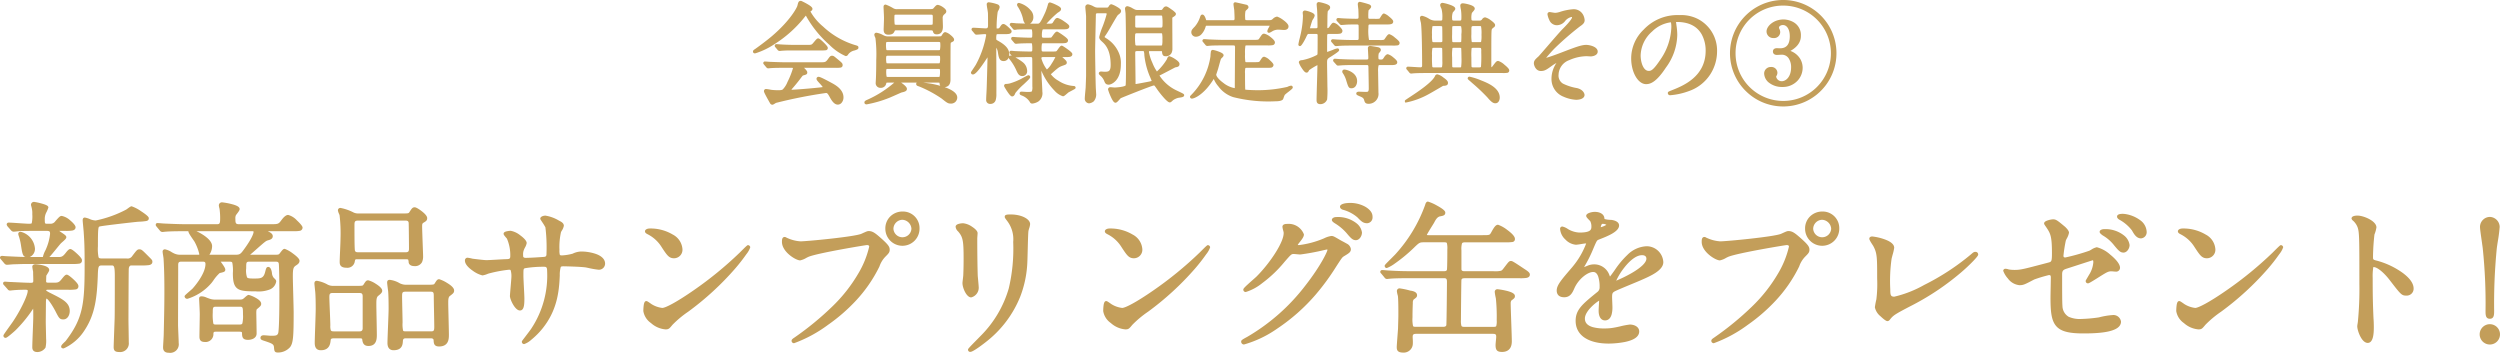 <svg xmlns="http://www.w3.org/2000/svg" xmlns:xlink="http://www.w3.org/1999/xlink" width="459.91" height="64.914" viewBox="0 0 459.91 64.914">
  <defs>
    <clipPath id="clip-アートボード_46">
      <rect width="459.91" height="64.913"/>
    </clipPath>
  </defs>
  <g id="アートボード_46" data-name="アートボード – 46" clip-path="url(#clip-アートボード_46)">
    <path id="Union_103" data-name="Union 103" d="M30,63.854c0-.091.018-.4.047-.9.032-.559.074-1.256.074-1.473v-.006c.12-5.036.12-6.768.12-7.914,0-1.066,0-3.562-.149-5.924v-.016c0-.085-.048-.391-.086-.636a6.306,6.306,0,0,1-.094-.714.408.408,0,0,1,.46-.4,3.605,3.605,0,0,1,1.247.54c.139.076.272.148.321.17l.02.009a2.519,2.519,0,0,0,1.291.271h3.24a.764.764,0,0,0,.158-.01.305.305,0,0,0,.012-.1,8.84,8.84,0,0,0-.836-2.214l-.007-.014c-.042-.085-.2-.308-.347-.524-.56-.806-.814-1.213-.82-1.468H34.3c-.68,0-2.749,0-3.789.088H30.49c-.035,0-.187.018-.288.029-.175.02-.286.031-.342.031a.627.627,0,0,1-.447-.253l-.015-.018-.571-.689c-.133-.167-.177-.221-.177-.37a.3.3,0,0,1,.34-.31c.115,0,.4.022.695.046.263.021.56.044.655.044h.011c1.325.059,2.695.12,4.069.12h5.49c.543,0,.59-.19.59-1.16a12.347,12.347,0,0,0-.114-1.682,3.457,3.457,0,0,1-.126-.6.566.566,0,0,1,.64-.58,12.452,12.452,0,0,1,1.587.288c1.124.277,1.6.562,1.6.951,0,.2-.183.455-.482.847-.074.1-.175.229-.2.27l-.007.015a1.319,1.319,0,0,0-.094.668c0,.728.032.98.65.98h5.76c1.407,0,1.522,0,2.047-.735l0,0c.338-.452.787-.97,1.25-.97a3.363,3.363,0,0,1,1.606,1c.314.292,1.043,1,1.043,1.319a.6.6,0,0,1-.554.611,5.191,5.191,0,0,1-1.045.059H49.262l.073.04.051.029c.318.159.793.4.793.851,0,.521-.508.66-.844.751-.437.129-.445.131-2.671,2.1l-.078.069-.3.257-.271.235H50.65c.612,0,.648-.046.824-.266.508-.657.629-.814.915-.814a5.839,5.839,0,0,1,1.467.831c1.243.9,1.243,1.241,1.243,1.369,0,.27-.106.517-.627.842-.488.317-.6.543-.6,2.038,0,.537.04,2.026.078,3.466.037,1.378.072,2.68.072,3.134,0,4.4-.076,5.614-.649,6.389a2.952,2.952,0,0,1-2.241,1c-.643,0-.669-.29-.726-.923l0-.025c-.045-.585-.322-.7-1.623-1.143l-.066-.022c-.568-.179-.8-.254-.8-.6,0-.076.03-.46.61-.46.12,0,.406.023.708.049.237.02.506.041.581.041.914,0,1.185-.02,1.356-.469.053-.138.224-1.075.224-7.351,0-1.439-.039-5.117-.109-5.446l0-.016c-.07-.3-.211-.347-.626-.347H45.94c-.635,0-.65.086-.65,1.22a3.911,3.911,0,0,0,.157,1.663c.131.184.5.217,1.213.217,1.265,0,1.788,0,2.1-1.132.187-.746.25-1,.6-1,.158,0,.536.109.668,1.117a1.546,1.546,0,0,0,.345.9c.324.294.437.42.437.661a1.906,1.906,0,0,1-1.237,1.492,5.759,5.759,0,0,1-2.553.319c-1.625,0-2.66-.033-3.312-.492-.723-.508-.868-1.478-.868-2.878a7.51,7.51,0,0,0-.1-1.87c-.054-.144-.105-.22-.606-.22H40.6c.632.863.847,1.237.847,1.46,0,.4-.259.462-1.031.634a7.229,7.229,0,0,0-1.174,1.384c-.16.219-.275.377-.347.458a9.469,9.469,0,0,1-4.417,2.9.482.482,0,0,1-.52-.43c0-.152.036-.2.966-1.005.212-.184.412-.356.484-.428.1-.105,2.39-2.627,2.39-4.536,0-.379-.165-.44-.56-.44H33.4c-.62,0-.62.25-.62.8,0,.025,0,.438,0,1.093-.007,2.5-.026,8.356-.026,9.707,0,.273.032,1.026.062,1.755.03.7.058,1.366.058,1.6a1.575,1.575,0,0,1-1.78,1.81C30,64.914,30,64.144,30,63.854ZM37.245,43.13c.81.508,1.775,1.292,1.775,2.155a2.854,2.854,0,0,1-.366,1.358h0c-.032.053-.059.1-.083.137s-.036.058-.05.084H43.3c.713,0,.915-.069,1.448-.8,1.88-2.528,1.9-3.354,1.9-3.362,0-.15,0-.169-.35-.169H36.136A9.774,9.774,0,0,1,37.245,43.13ZM256.95,63.824c0-.174.059-.961.14-2.055.045-.592.087-1.153.1-1.374.011-.472.022-.838.031-1.161.016-.531.028-.915.028-1.38,0-.815,0-2.717-.085-3.4l-.014-.05a4.688,4.688,0,0,1-.171-.806.488.488,0,0,1,.491-.55,13.843,13.843,0,0,1,1.979.42l.019,0c.318.045,1.221.184,1.221.845,0,.331-.165.452-.606.775l-.028.021a.987.987,0,0,0-.146.615v.011c-.06,1.435-.06,2.2-.06,2.66a5.794,5.794,0,0,0,.094,1.559c.044.106.094.171.556.171h5.01c.325,0,.516-.105.565-.311.053-.4.115-7.383.115-7.988,0-.586-.189-.65-.59-.65h-6.03c-2.495,0-3.424.055-3.755.088l-.025,0c-.034,0-.186.017-.287.028-.176.02-.287.032-.343.032a.559.559,0,0,1-.466-.275l-.559-.678c-.134-.133-.215-.218-.215-.378a.34.34,0,0,1,.37-.31c.12,0,.413.023.724.049.244.019.52.041.6.041h.015c1.369.085,2.593.12,4.1.12h5.88c.3,0,.5-.041.573-.25.035-.154.076-1.228.076-3.759a3.751,3.751,0,0,0-.083-1.15c-.032-.071-.072-.16-.507-.16H262.03c-.86,0-.914.029-1.925,1.01a28.444,28.444,0,0,1-3.51,2.9,6.49,6.49,0,0,1-1.464.826.383.383,0,0,1-.4-.4c0-.142,0-.16,1.245-1.4.311-.31.6-.6.71-.719a26.928,26.928,0,0,0,5.495-9.107c.126-.5.347-.6.511-.6a8.212,8.212,0,0,1,1.668.739c1.522.83,1.522,1.155,1.522,1.311,0,.49-.441.571-.868.65l-.086.015c-.535.094-.846.684-1.074,1.115l-.046.085c-.057.1-.173.284-.32.521-.3.479-.908,1.461-.994,1.685.008.031.053.058.288.058h9.959c1.3,0,1.3-.01,1.583-.5.545-1,.842-1.417,1.267-1.417a6.058,6.058,0,0,1,1.686.949c.939.688,1.414,1.241,1.414,1.642a.527.527,0,0,1-.466.586,8.426,8.426,0,0,1-1.4.054H269.59c-.5,0-.588.107-.64.217a3.79,3.79,0,0,0-.1,1.243v3.541c.049.194.133.319.62.319h5.31a4.847,4.847,0,0,0,1.342-.085c.2-.073.319-.221.617-.623l0,0,.213-.276c.575-.745.695-.9,1-.9.254,0,.368.055,2.509,1.482.666.433.981.675.981,1.018,0,.225-.11.515-.631.613a7.43,7.43,0,0,1-1.239.058H269.5c-.5,0-.607.1-.652.329-.029.344-.087,6.529-.087,7.341a3.275,3.275,0,0,0,.089,1.086c.036.076.091.194.561.194h5.31c.46,0,.507-.094.537-.157a3.281,3.281,0,0,0,.083-1.064,33.825,33.825,0,0,0-.148-3.956c-.009-.05-.029-.151-.051-.266a8.045,8.045,0,0,1-.161-.967.479.479,0,0,1,.491-.52,12.809,12.809,0,0,1,1.576.269c1.137.268,1.643.577,1.643,1,0,.321-.139.425-.55.734l-.095.07a.848.848,0,0,0-.135.461c0,.562.056,2.15.109,3.686.052,1.479.1,2.875.1,3.36,0,1.705-1.115,1.96-1.78,1.96-.915,0-1.21-.309-1.21-1.27,0-.136.031-.466.064-.816.026-.278.056-.594.056-.684,0-.46-.115-.56-.65-.56H260.5c-.524,0-.62.189-.62.56,0,.065.007.214.014.372a7.521,7.521,0,0,1,.015.911,1.672,1.672,0,0,1-1.779,1.608C257.04,64.855,256.95,64.367,256.95,63.824Zm-236.04,0c0-.261.066-2.063.141-4.149l.039-1.08c.02-.732.031-3.344.031-7.761,0-1.82-.154-2-.53-2h-1.8c-.684,0-.736.122-.8,1.864l0,.085c-.158,3.8-.437,6.947-2.411,9.939A8.848,8.848,0,0,1,11.71,64.1c-.4,0-.46-.212-.46-.34,0-.2.161-.4.718-.918l.094-.088c3.235-4.21,3.507-6.872,3.507-13.993,0-3.46-.058-4.336-.172-6.082l-.007-.108c-.007-.076-.021-.217-.037-.389-.094-1-.144-1.553-.144-1.642,0-.429.218-.519.4-.519a3.787,3.787,0,0,1,.972.309c.1.04.193.075.239.091l.087.022a2.857,2.857,0,0,0,.712.118,21.163,21.163,0,0,0,5.6-2.006c.035-.022.135-.095.231-.165.465-.34.623-.439.764-.439a6.807,6.807,0,0,1,1.715.891c1.444.94,1.444,1.18,1.444,1.309,0,.277-.138.434-.448.506a10.67,10.67,0,0,1-1.463.133c-.909.08-6.735.744-7.152.882-.12.056-.171.087-.22.464-.064.5-.076,1.5-.076,3.174a7.843,7.843,0,0,0,.114,2c.065.167.149.24.686.24h4.47a1.008,1.008,0,0,0,1.058-.468l.01-.013c.787-1.04.908-1.2,1.3-1.2.377,0,.527.149,1.5,1.124l.3.3c.506.506.583.583.583.867,0,.331-.215.537-.641.614a8.947,8.947,0,0,1-1.379.057H24.13c-.04,0-.389.017-.441.611v.01c-.028.361-.058,8.606-.058,9.268,0,.355.016,1.321.032,2.255.014.882.028,1.714.028,2.006a1.592,1.592,0,0,1-1.75,1.779C21.079,64.764,20.91,64.42,20.91,63.824Zm-14.97.03c0-.451.048-1.7.094-2.9.044-1.156.086-2.246.086-2.621,0-.758,0-1.289-.024-1.552-.031.046-.068.1-.109.175l-.023.035a24.357,24.357,0,0,1-3.176,3.836C1.3,62.155,1.123,62.155,1.03,62.155a.392.392,0,0,1-.4-.4c0-.117,0-.145,1.266-1.912.19-.265.354-.494.428-.6C3.861,56.984,5.1,54.273,5.1,53.535c0-.147-.023-.162-.032-.167a1.079,1.079,0,0,0-.5-.063c-.8,0-1.461.028-2.137.089H2.41c-.033,0-.167.017-.255.028-.157.02-.258.032-.316.032a.515.515,0,0,1-.438-.247l-.674-.762a.43.43,0,0,1-.158-.321c0-.051.018-.31.37-.31.017,0,.035,0,.208.014.209.015.6.045.692.045H1.85c.371.015.753.034,1.133.052,1.051.05,2.044.1,2.7.1.44,0,.44-.129.44-.44,0-.252-.007-.532-.015-.8s-.014-.541-.014-.793c-.027-.133-.15-.771-.15-.924,0-.271.239-.46.58-.46a7.778,7.778,0,0,1,1.276.186c.844.2,1.254.484,1.254.874,0,.158-.107.347-.352.743-.068.11-.158.257-.188.32,0,.095-.008.287-.014.489s-.015.462-.015.518c0,.147.023.26.32.26H10.21c.574,0,.812-.229,1.182-.712l.006-.008.053-.064c.356-.428.571-.687.829-.687s.868.524,1.205.835c.935.864.935,1.151.935,1.245a.562.562,0,0,1-.471.637A8.518,8.518,0,0,1,12.4,53.3H8.8c-.166,0-.291.034-.291.08,0,.087,0,.087.053.129a6.047,6.047,0,0,0,.746.414L9.455,54c2.1,1.052,3.375,1.688,3.375,3.223,0,.746-.413,1.54-1.18,1.54-.676,0-.814-.27-1.4-1.408l-.056-.109a15.81,15.81,0,0,0-.842-1.422c-.554-.824-.775-.9-.8-.9H8.55a1.229,1.229,0,0,0-.092.473l-.008.1c0,.177-.006.789-.013,1.495-.008.889-.018,1.9-.018,2.214,0,.265.017.969.032,1.652.014.619.028,1.2.028,1.408a5.664,5.664,0,0,1-.109,1.685,1.829,1.829,0,0,1-1.491.814C5.94,64.764,5.94,64.079,5.94,63.854Zm172.14.481c0-.149,0-.185,1.679-1.886.314-.319.586-.594.7-.714a20.325,20.325,0,0,0,5.114-8.664,31.691,31.691,0,0,0,.82-8.566,5.518,5.518,0,0,0-1.122-3.873c-.377-.5-.437-.595-.437-.747,0-.41.425-.43,1.12-.43,1.924,0,3.55.815,3.55,1.78a3.16,3.16,0,0,1-.174.77c-.052.172-.106.349-.129.471-.065.44-.1,2.068-.139,3.506-.03,1.214-.058,2.361-.1,2.836a19.583,19.583,0,0,1-1.3,5.816,19.965,19.965,0,0,1-6.291,8.278c-.236.187-2.316,1.824-2.856,1.824A.4.4,0,0,1,178.08,64.335ZM71.28,63.1c0-.441.049-1.686.1-3,.054-1.379.11-2.8.11-3.326,0-.545-.006-2.386-.088-3.241-.014-.1-.182-1.282-.182-1.56,0-.439.28-.49.491-.49a4.618,4.618,0,0,1,1.819.625,2.59,2.59,0,0,0,1.271.275h3.6c1.42,0,1.43-.015,1.587-.271.345-.546.473-.749.814-.749a6.24,6.24,0,0,1,1.418.669c.889.533,1.321.994,1.321,1.411s-.156.527-.813,1.034c-.267.227-.267.76-.267,1.275,0,.41.03,1.634.059,2.818.031,1.249.061,2.542.061,3,0,.7,0,2.17-1.81,2.17-.934,0-.968-.6-1-1.09l0-.06c0-.081-.038-.349-.47-.349H74.68c-.294,0-.522.033-.561.455-.028.609-.084,1.734-1.72,1.734C71.982,64.435,71.28,64.262,71.28,63.1Zm2.69-8.46c0,.38.023,1.425.046,2.435s.044,1.935.044,2.275a5.358,5.358,0,0,0,.089,1.442c.038.091.07.168.531.168h4.59c.527,0,.62-.124.62-.83,0-.445-.024-1.678-.047-2.869-.022-1.151-.043-2.239-.043-2.621,0-.824-.02-.98-.62-.98H74.62C73.99,53.664,73.97,53.82,73.97,54.644ZM57.9,63.1c0-.444.042-1.692.087-3.014.046-1.354.093-2.753.093-3.256,0-1.42-.031-2.54-.088-3.152-.024-.194-.151-1.379-.151-1.5,0-.142,0-.52.46-.52a5.981,5.981,0,0,1,1.993.713,2.213,2.213,0,0,0,1.126.217h4.361c.948,0,.968-.032,1.1-.241l.044-.068c.364-.561.462-.711.829-.711a4.763,4.763,0,0,1,1.377.642c1.183.737,1.183,1.152,1.183,1.288,0,.328-.285.562-.616.832l-.134.111c-.33.284-.33.81-.33,1.608,0,.377.021,1.469.043,2.625.023,1.2.047,2.445.047,2.894,0,.675,0,2.08-1.54,2.08-.987,0-1.086-.743-1.145-1.187l0-.02c-.023-.159-.1-.2-.592-.2H61.48c-.434,0-.62.048-.652.346l0,.024c-.062.59-.191,1.82-1.806,1.82C58.277,64.435,57.9,63.987,57.9,63.1Zm2.69-8.46c0,.408.047,1.566.093,2.687s.087,2.161.087,2.534a2.491,2.491,0,0,0,.085.894c.034.072.1.206.535.206h4.77c.387,0,.56-.182.56-.59v-5.82c0-.65-.25-.65-.8-.65H61.24C60.705,53.9,60.59,54.036,60.59,54.644Zm395.58,6.87a1.87,1.87,0,1,1,1.87,1.87A1.872,1.872,0,0,1,456.17,61.514Zm-227.84,1.35c0-.278.153-.363,1.149-.909a36.752,36.752,0,0,0,10.768-9.56c2.7-3.474,3.947-6.1,3.953-6.422a.07.07,0,0,0-.067-.078c-.07.014-.285.06-.531.112a42.83,42.83,0,0,1-4.4.816c-.094,0-.293-.017-.607-.046-.227-.021-.484-.044-.562-.044-.455,0-.464,0-1.7,1.415a22.871,22.871,0,0,1-4.122,3.938,9.127,9.127,0,0,1-3.027,1.637.431.431,0,0,1-.46-.43c0-.194.136-.378,1.754-1.806.313-.276.583-.515.689-.62,2.519-2.519,5.175-6.536,4.97-8.153-.01-.048-.036-.151-.063-.261a4.248,4.248,0,0,1-.15-.709c0-.55.661-.55.91-.55a2.992,2.992,0,0,1,3.04,1.93c0,.442-.309.849-.95,1.652l-.013.017a1.172,1.172,0,0,0-.172.279.8.8,0,0,0,.225.022,17.038,17.038,0,0,0,4.462-1.18l.168-.072a4.4,4.4,0,0,1,1.339-.428c.335,0,.493.093,1.727.815l.043.025c.2.1.967.515,1.119.606l.005,0a1.317,1.317,0,0,1,.686.961c0,.554-.294.733-1.271,1.324l-.047.029c-.28.178-.386.335-1.423,1.933a42.445,42.445,0,0,1-3.725,5.082,34.764,34.764,0,0,1-7.086,6.27,20.369,20.369,0,0,1-6.108,2.921A.52.52,0,0,1,228.33,62.864ZM96,62.864c0-.1,0-.1.565-.837.427-.56,1.071-1.4,1.211-1.633l.006-.009a17.679,17.679,0,0,0,2.867-10.6c0-.71-.245-.71-.65-.71a20.359,20.359,0,0,0-3.457.274c-.248.133-.253.145-.253,1.4,0,.336.048,1.277.095,2.188.044.86.085,1.671.085,1.952,0,1.174-.063,2.23-.82,2.23-.927,0-1.84-2.075-1.84-2.651,0-.149.051-.765.136-1.761.063-.74.134-1.58.134-1.719a3.887,3.887,0,0,0-.129-1.241c-.041-.085-.073-.129-.311-.129a24.721,24.721,0,0,0-3.768.71l-.173.062a3.826,3.826,0,0,1-.949.278,5.144,5.144,0,0,1-1.761-.85c-.665-.455-1.459-1.152-1.459-1.891a.493.493,0,0,1,.46-.519,7.289,7.289,0,0,1,.947.184c.486.065,2.166.266,2.534.266.3,0,1.138-.048,1.946-.094.783-.044,1.522-.086,1.8-.086.532-.029.657-.088.657-.59a7.65,7.65,0,0,0-.616-3.187c-.022-.029-.074-.087-.123-.145-.374-.433-.491-.592-.491-.748,0-.34.47-.434.67-.474a4.185,4.185,0,0,1,.631-.076,3.943,3.943,0,0,1,1.755.827c.446.324,1.194.94,1.194,1.433a2.544,2.544,0,0,1-.339.863,4.6,4.6,0,0,0-.2.443l-.005.032-.013.025a2.122,2.122,0,0,0-.1.843c0,.047,0,.091,0,.133,0,.123,0,.38.47.38.762,0,2.619-.117,3.4-.179.4-.037.43-.259.43-.621a30.485,30.485,0,0,0-.2-4.816,10.807,10.807,0,0,0-.6-.976c-.326-.5-.346-.53-.346-.628,0-.355.556-.55.94-.55a6.888,6.888,0,0,1,2.512.926l.034.017c.34.169.853.426.853.926a2.461,2.461,0,0,1-.4.932c-.052.093-.116.209-.129.241l0,.006a12.571,12.571,0,0,0-.28,3.261,2.806,2.806,0,0,0,.067.885c.023.05.058.125.4.125a9.127,9.127,0,0,0,1.958-.317,3.8,3.8,0,0,1,1.581-.4,8.514,8.514,0,0,1,2.719.454c1.382.508,1.671,1.246,1.671,1.777a1.133,1.133,0,0,1-1.211,1.12,16.211,16.211,0,0,1-1.911-.334c-.2-.041-.357-.074-.438-.089-1.021-.149-4.014-.207-4.041-.207-.464,0-.518.065-.568.171a5.4,5.4,0,0,0-.169,1.48l0,.061c-.125,2.97-.489,6.424-3.236,9.806a14.222,14.222,0,0,1-2.013,2.005,3.821,3.821,0,0,1-1.3.787A.42.42,0,0,1,96,62.864Zm193.86-3.839c0-2.078,1.27-3.1,4.053-5.355a1.034,1.034,0,0,0,.357-.855,5.972,5.972,0,0,0-.256-1.938c-.3-.842-.778-.842-.935-.842-1.013,0-2.709,1.3-3.461,3.029-.318.723-.713,1.621-1.85,1.621-1.209,0-1.39-.778-1.39-1.24,0-.977.83-1.942,2.836-4.272l.1-.122a14.78,14.78,0,0,0,2.484-4.26.406.406,0,0,0-.075-.006c-.134,0-.56.067-.9.122a8.382,8.382,0,0,1-.9.118,3,3,0,0,1-1.937-.952,2.926,2.926,0,0,1-.983-1.938.406.406,0,0,1,.43-.46,2.963,2.963,0,0,1,1.024.47c.1.057.187.106.228.127a4.51,4.51,0,0,0,1.867.513c2.21,0,2.21-.616,2.21-1.16a2.173,2.173,0,0,0-.206-.923c-.026-.038-.137-.149-.218-.232-.365-.372-.536-.569-.536-.764,0-.52,1.108-.73,1.571-.73,1.016,0,1.714.454,1.778,1.157.012.145.02.148.082.174a4.533,4.533,0,0,0,1.03.139c.334,0,1.589.193,1.589,1.03,0,1.144-2.115,1.972-3.66,2.576l-.068.027c-.35.14-.357.143-1,1.636A23.479,23.479,0,0,1,291.5,48.98l-.05.09c-.013.022-.024.042-.034.061.188-.065.439-.16.607-.235a3.044,3.044,0,0,1,1.272-.262,2.957,2.957,0,0,1,2.778,1.979l0,.006c.033.081.072.175.108.259.3-.375.851-1.143.978-1.346l.019-.027a16.292,16.292,0,0,1,2.2-2.606A5.31,5.31,0,0,1,302.92,45.3a3.076,3.076,0,0,1,3.07,2.921c0,1.535-2.342,2.552-4.223,3.37l-.158.068c-.231.1-.715.3-1.276.533-1.2.5-3.015,1.243-3.373,1.462s-.391.44-.391,1.047c0,.13.015.517.03.89.016.4.031.769.031.91a5.071,5.071,0,0,1-.148,1.343c-.258.906-.8,1.1-1.211,1.1-.739,0-1.18-.666-1.18-1.78,0-.235.049-1.094.077-1.554.006-.117.011-.2.013-.22s0-.046,0-.074c-.533.279-2.618,1.9-2.618,3.288,0,.768.469,1.282,1.431,1.572a7.977,7.977,0,0,0,2.19.248,9.1,9.1,0,0,0,1.871-.175l.014,0c.151-.022.54-.108.952-.2a13.933,13.933,0,0,1,1.813-.343c.855,0,1.72.437,1.72,1.27,0,.919-.879,1.569-2.614,1.932a16.4,16.4,0,0,1-3.006.3C292.129,63.2,289.86,61.642,289.86,59.025Zm8.984-9.837a11.858,11.858,0,0,0-1.519,2.447,25.335,25.335,0,0,0,2.8-1.375c1.775-1.022,2.752-1.969,2.752-2.665,0-.566-.5-.651-.8-.651C301.135,46.944,299.986,47.741,298.844,49.188ZM294.478,41.8a3.751,3.751,0,0,0,1.04-.441,1.275,1.275,0,0,0-.759-.173C294.642,41.185,294.512,41.558,294.478,41.8ZM314.82,62.715c0-.248.158-.359.475-.581l.022-.014a54.61,54.61,0,0,0,6.95-5.689,28.147,28.147,0,0,0,4.826-6.109,17.167,17.167,0,0,0,2.008-4.947c0-.072,0-.29-.41-.29-.355.017-8.922,1.44-10.708,2.143-.072.026-.242.112-.422.2a3.675,3.675,0,0,1-1.17.475c-.794,0-3.34-1.568-3.34-3.4,0-.34,0-.91.52-.91a.683.683,0,0,1,.315.121c.032.018.083.045.112.059h.022l.053.027a6.885,6.885,0,0,0,2.378.6c1.175,0,9.985-.847,11.209-1.389l.15-.068c.832-.376.959-.434,1.211-.434.751,0,1.274.456,2.225,1.283l.009.008c1.382,1.229,1.616,1.612,1.616,2.138,0,.494-.207.7-.763,1.257l-.005.005a4.755,4.755,0,0,0-1.115,1.815,25.809,25.809,0,0,1-4.406,6.373,32.14,32.14,0,0,1-5.07,4.382,24.661,24.661,0,0,1-6.23,3.367A.445.445,0,0,1,314.82,62.715Zm-169.2,0c0-.248.158-.359.475-.581l.022-.014a54.612,54.612,0,0,0,6.95-5.689,28.147,28.147,0,0,0,4.826-6.109,17.167,17.167,0,0,0,2.008-4.947c0-.072,0-.29-.41-.29-.355.017-8.922,1.44-10.708,2.143-.072.026-.242.112-.422.2a3.675,3.675,0,0,1-1.17.475c-.794,0-3.34-1.568-3.34-3.4,0-.34,0-.91.52-.91a.683.683,0,0,1,.315.121c.032.018.083.045.113.059h.022l.053.027a6.885,6.885,0,0,0,2.378.6c1.175,0,9.985-.847,11.209-1.389l.15-.068c.832-.376.959-.434,1.211-.434.751,0,1.274.456,2.225,1.283l.009.008c1.382,1.229,1.616,1.612,1.616,2.138,0,.494-.207.7-.763,1.257l-.005.005a4.755,4.755,0,0,0-1.115,1.815,25.809,25.809,0,0,1-4.406,6.373,32.14,32.14,0,0,1-5.07,4.382,24.661,24.661,0,0,1-6.23,3.367A.445.445,0,0,1,145.62,62.715Zm288.03-2.7a4.182,4.182,0,0,1,.063-.474c.022-.139.056-.349.058-.4v-.02a61.582,61.582,0,0,0,.269-6.939c0-8.414,0-9.495-.345-10.412a3.1,3.1,0,0,0-.957-1.286l-.032-.031-.113-.226.008-.073c.048-.428.7-.492,1.089-.492,1.149,0,3.489,1,3.489,2.17a5.857,5.857,0,0,1-.352,1.277l-.015.047a39.021,39.021,0,0,0-.263,4.106c0,.495,0,.524.8.717a14.636,14.636,0,0,1,4,1.776c1.218.771,2.669,1.975,2.669,3.327a1.27,1.27,0,0,1-1.329,1.3c-.871,0-.993-.158-3.029-2.8l-.019-.024c-.912-1.205-2.228-2.423-2.982-2.423h-.054a10.084,10.084,0,0,0-.116,1.969c0,3.208.032,4.811.149,7.453.032.347.06,1.1.06,1.547,0,.892,0,2.98-1.12,2.98C434.429,63.085,433.65,60.78,433.65,60.015ZM36.69,61.934c0-.3.014-1.132.029-2.018.015-.908.031-1.847.031-2.183,0-.3-.058-1.472-.092-2.169-.022-.42-.028-.559-.028-.59,0-.149,0-.46.46-.46a2.365,2.365,0,0,1,.944.245l.428.158a3.153,3.153,0,0,0,1.209.2H43.96c.506,0,.635-.031.864-.215l.006,0c.023-.018.09-.078.149-.131.424-.382.606-.518.78-.518a5.435,5.435,0,0,1,1.158.471c.762.4,1.132.777,1.132,1.159,0,.336-.139.452-.719.941l-.022.016c-.067.045-.158.106-.158.752,0,.01,0,.116.005.287.014.812.054,2.97.054,3.462,0,.931-.986,1.181-1.57,1.181-1.066,0-1.09-.568-1.118-1.226l0-.045c0-.162-.074-.229-.53-.229h-4.2c-.475,0-.488.067-.532.353a1.445,1.445,0,0,1-1.6,1.537C36.98,62.9,36.69,62.614,36.69,61.934Zm2.45-4.41a8.942,8.942,0,0,0,.1,1.959c.051.157.089.221.524.221H44.05c.422,0,.489-.094.543-.236a5.928,5.928,0,0,0,.108-1.614c0-1.35-.035-1.43-.62-1.43H39.76C39.174,56.425,39.14,56.549,39.14,57.524Zm339.1,2.434c-.859-1.023-1.022-2.614-1.022-5.194,0-.314.016-1.168.032-1.994.014-.762.028-1.483.028-1.725,0-.41-.132-.44-.35-.44a25.76,25.76,0,0,0-2.71.814c-1.763.927-1.991,1.046-2.72,1.046a3.017,3.017,0,0,1-2.13-1.245,4.276,4.276,0,0,1-.85-1.406.4.4,0,0,1,.429-.37,1.966,1.966,0,0,1,.6.128,6.56,6.56,0,0,0,1.049.083c1.111,0,1.62-.134,5.585-1.179l.621-.163c.606-.158.683-.177.683-1.8,0-3.135-.319-3.614-1.018-4.662l-.033-.052c-.013-.022-.059-.088-.1-.142-.241-.351-.293-.437-.293-.544,0-.253.237-.437.767-.6a3.791,3.791,0,0,1,.863-.165c.551,0,.77.156,2.231,1.379l.016.014.022.022c.472.464.681.789.681,1.056a3.393,3.393,0,0,1-.425,1.092c-.064.131-.136.279-.156.33a25.607,25.607,0,0,0-.439,2.811c0,.162.041.314.342.317a38.34,38.34,0,0,0,4.4-1.237l.006,0c.057-.024.2-.105.344-.185a2.973,2.973,0,0,1,1.045-.466,5.953,5.953,0,0,1,2.471,1.364c.671.544,1.8,1.582,1.8,2.425a.714.714,0,0,1-.789.7c-.067,0-.205-.012-.427-.031-.149-.014-.335-.029-.383-.029-.546,0-.847.184-1.842.792l-.064.039c-2.17,1.389-2.289,1.389-2.384,1.389a.421.421,0,0,1-.43-.43c0-.085,0-.085.346-.671.1-.172.228-.385.25-.43l.012-.021a4.968,4.968,0,0,0,.8-2.357c0-.112-.02-.317-.092-.347-.288.085-2.05.655-3.236,1.04-.838.271-1.5.486-1.654.534-.578.2-.758.374-.758,1.052,0,2.441,0,5.207.059,5.764a2.353,2.353,0,0,0,1.145,2.015,5.091,5.091,0,0,0,2.326.4,27.2,27.2,0,0,0,3.24-.292,13.587,13.587,0,0,1,2.551-.428,1.4,1.4,0,0,1,1.509,1.21c0,1.946-3.943,2.171-6.909,2.171C380.532,61.345,379.069,60.943,378.242,59.958Zm23.511-.531a3.322,3.322,0,0,1-1.4-2.2c0-.125.009-.53.05-.9.054-.487.152-.939.5-.939.138,0,.287.092.766.428.1.067.216.152.248.169l.018.01a4.724,4.724,0,0,0,1.909.653c.549,0,2.537-1,5.741-3.225a67.339,67.339,0,0,0,8.483-6.933c1.392-1.392,1.414-1.392,1.555-1.392a.434.434,0,0,1,.4.4,4.117,4.117,0,0,1-.715,1.264,31.982,31.982,0,0,1-2.076,2.66,52.7,52.7,0,0,1-8.621,7.916,18.956,18.956,0,0,0-2.9,2.42c-.573.694-.693.839-1.271.839A4.554,4.554,0,0,1,401.753,59.427Zm-197.4,0a3.323,3.323,0,0,1-1.4-2.2c0-.125.009-.53.05-.9.054-.487.152-.939.5-.939.138,0,.287.092.766.428.1.067.215.152.247.169l.019.01a4.724,4.724,0,0,0,1.909.653c.548,0,2.536-1,5.741-3.225a67.323,67.323,0,0,0,8.482-6.933c1.392-1.392,1.415-1.392,1.556-1.392a.433.433,0,0,1,.4.4,4.126,4.126,0,0,1-.714,1.264,32.18,32.18,0,0,1-2.076,2.66,52.694,52.694,0,0,1-8.621,7.916,18.907,18.907,0,0,0-2.9,2.42c-.573.694-.693.839-1.272.839A4.556,4.556,0,0,1,204.352,59.427Zm-84.6,0a3.323,3.323,0,0,1-1.4-2.2c0-.125.009-.53.05-.9.054-.487.152-.939.5-.939.138,0,.287.092.766.428.1.067.215.152.247.169l.019.01a4.724,4.724,0,0,0,1.909.653c.548,0,2.536-1,5.741-3.225a67.323,67.323,0,0,0,8.482-6.933c1.392-1.392,1.415-1.392,1.556-1.392a.433.433,0,0,1,.4.4,4.126,4.126,0,0,1-.714,1.264,32.179,32.179,0,0,1-2.076,2.66,52.7,52.7,0,0,1-8.621,7.916,18.908,18.908,0,0,0-2.9,2.42c-.573.694-.693.839-1.272.839A4.556,4.556,0,0,1,119.752,59.427Zm226.163-1.27a2.877,2.877,0,0,1-1.005-1.623,13.715,13.715,0,0,1,.276-1.463,23.128,23.128,0,0,0,.144-3.817c0-3.978,0-4.7-.744-6.05-.7-1.045-.7-1.2-.7-1.3,0-.185.144-.4.55-.4a9.752,9.752,0,0,1,2.093.467c1.285.432,1.937.975,1.937,1.613a8.82,8.82,0,0,1-.3,1.307c-.085.323-.166.627-.187.748a29.315,29.315,0,0,0-.236,5.6c0,1.013.058,1.34.74,1.34a20.787,20.787,0,0,0,5.516-2.166,43.74,43.74,0,0,0,8.57-5.6l.056-.048c.388-.333.5-.433.8-.433a.484.484,0,0,1,.49.49c0,.086,0,.244-.877,1.166a31.6,31.6,0,0,1-2.348,2.2,47.308,47.308,0,0,1-8.7,5.859c-3.454,1.787-3.672,1.955-4.267,2.69-.161.225-.288.338-.528.338C346.848,59.064,345.953,58.194,345.915,58.157Zm111.335-.932a97.13,97.13,0,0,0-.508-11.488v-.007c-.022-.215-.1-.73-.181-1.327-.155-1.077-.33-2.3-.33-2.658a1.85,1.85,0,0,1,1.81-1.84,1.873,1.873,0,0,1,1.81,1.84,26.474,26.474,0,0,1-.338,2.63c-.087.563-.17,1.1-.2,1.388a103.162,103.162,0,0,0-.479,11.4c0,.694,0,1.48-.79,1.48S457.25,57.89,457.25,57.225Zm-280.19-5.13c0-.126.029-.379.077-.779.034-.289.073-.616.073-.721v-.011c.06-1.345.06-2.5.06-3.049,0-3.288-.134-3.937-1.02-4.967a1.315,1.315,0,0,1-.451-.853c0-.155.086-.368.5-.509a2.9,2.9,0,0,1,.925-.131,3.534,3.534,0,0,1,1.591.629c.384.249,1.029.735,1.029,1.181,0,.078-.012.247-.031.513-.014.193-.03.411-.03.477,0,3.533.062,6.2.09,6.885.008.1.024.266.043.472.072.776.137,1.489.137,1.7a1.838,1.838,0,0,1-1.39,1.78C177.8,54.715,177.06,52.957,177.06,52.095ZM62.49,48.135c0-.3.035-1.13.073-2.01.038-.9.077-1.828.077-2.161a28.835,28.835,0,0,0-.171-4.374l0-.005c-.008-.029-.056-.144-.09-.229a2.173,2.173,0,0,1-.217-.671.442.442,0,0,1,.49-.43,8.963,8.963,0,0,1,2.442.861,2.18,2.18,0,0,0,.949.158H73.75c1.4,0,1.406-.014,1.562-.248.458-.7.581-.891.988-.891.355,0,1.248.69,1.286.72.666.518,1,.945,1,1.27,0,.448-.211.573-.718.872-.2.131-.212.325-.212.658,0,.476.055,1.916.1,3.188.041,1.064.076,1.982.076,2.242a2.5,2.5,0,0,1-.2,1.149,1.434,1.434,0,0,1-1.4.721c-.609,0-.994-.253-1.057-.695l0-.013a1.317,1.317,0,0,0-.091-.49c-.058-.063-.368-.063-.47-.063H65.77c-.392,0-.4,0-.479.294l-.014.048a1.367,1.367,0,0,1-1.547,1.218C62.49,49.254,62.49,48.526,62.49,48.135Zm2.72-6.66c0,1.442,0,3.621.059,4.422V45.9c.019.474.282.51.68.51h8.67c.559,0,.62-.228.62-.71,0-.453-.032-4.439-.058-4.677l0-.01c-.033-.366-.245-.433-.651-.433H65.89C65.241,40.585,65.21,40.8,65.21,41.475ZM.853,48.521l-.014-.015L.17,47.714a.9.9,0,0,0-.062-.075A.356.356,0,0,1,0,47.384c0-.219.241-.31.37-.31.05,0,.17.01.377.028.16.014.379.032.433.032h.013c.938.048,2.417.124,3.487.144-.509-.161-.6-.72-.835-2.253A9.7,9.7,0,0,0,3.4,43.261l-.012-.038v-.031c0-.009,0-.02-.006-.031a.387.387,0,0,1,.1-.418.441.441,0,0,1,.3-.11,3.471,3.471,0,0,1,2.65,3.1,1.633,1.633,0,0,1-.963,1.55H7.89v-.02a4.741,4.741,0,0,1,.477-1.23l.081-.184a9.42,9.42,0,0,0,.761-2.786c0-.417,0-.59-.65-.59H6.88c-1.385,0-2.212.014-2.706.023-.2,0-.346.006-.454.006-.216.032-1.024.12-1.22.12a.639.639,0,0,1-.447-.223l-.011-.011-.681-.775-.014-.029c-.008-.016-.019-.035-.031-.055a.477.477,0,0,1-.086-.237.348.348,0,0,1,.37-.34c.3,0,1.131.056,1.934.11.731.049,1.486.1,1.725.1.486,0,.544-.032.586-.126A6.083,6.083,0,0,0,5.94,39.4a3.787,3.787,0,0,0-.109-1.157l-.011-.036v-.024c-.007-.037-.034-.137-.052-.2a1.455,1.455,0,0,1-.068-.319.543.543,0,0,1,.61-.519,11.073,11.073,0,0,1,1.268.274c1.106.3,1.322.5,1.322.755a5.381,5.381,0,0,1-.417.982,2.593,2.593,0,0,0-.244,1.268c0,.716.041.74.41.74h.69a1.054,1.054,0,0,0,.828-.45l0-.006c.742-.833.875-.984,1.207-.984a3.286,3.286,0,0,1,1.549.827c.3.248.981.866.981,1.253,0,.225-.108.514-.626.613a7.148,7.148,0,0,1-1.213.058H10.9c.139.114.364.265.516.367.517.347.787.539.787.793,0,.231-.244.469-.762.918-.1.087-.225.2-.252.229l-.011.012c-.139.152-.476.565-.833,1-.486.595-.989,1.21-1.184,1.406l-.013.013-.014.011-.082.059H10.87c.573,0,.812-.257,1.183-.714.386-.5.629-.756.887-.756s.789.452,1.2.831c.936.857.936,1.12.936,1.219a.564.564,0,0,1-.482.637,8.623,8.623,0,0,1-1.537.063H5.35c-1.023,0-1.492.015-2.086.036l-.757.023H2.5c-.079,0-.353.023-.594.044-.333.029-.543.046-.636.046A.61.61,0,0,1,.853,48.521Zm402.9-3.009-.059-.09a6.422,6.422,0,0,0-2.531-2.316l-.109-.061c-.116-.058-.4-.207-.4-.49,0-.306.374-.52.91-.52a7.98,7.98,0,0,1,4.2,1.114,3.288,3.288,0,0,1,1.778,2.615,1.567,1.567,0,0,1-1.54,1.75C405.072,47.515,404.712,46.969,403.751,45.512Zm-197.4,0-.059-.09a6.423,6.423,0,0,0-2.532-2.316l-.108-.061c-.116-.058-.4-.207-.4-.49,0-.306.374-.52.91-.52a7.981,7.981,0,0,1,4.2,1.114,3.288,3.288,0,0,1,1.778,2.615,1.567,1.567,0,0,1-1.54,1.75C207.671,47.515,207.312,46.969,206.35,45.512Zm-84.6,0-.059-.09a6.423,6.423,0,0,0-2.532-2.316l-.108-.061c-.116-.058-.4-.207-.4-.49,0-.306.374-.52.91-.52a7.981,7.981,0,0,1,4.2,1.114,3.288,3.288,0,0,1,1.778,2.615,1.567,1.567,0,0,1-1.54,1.75C123.071,47.515,122.712,46.969,121.75,45.512Zm267.106-.46,0,0a7.254,7.254,0,0,0-2.044-1.748l-.028-.021c-.352-.262-.53-.433-.53-.634,0-.338.462-.491.789-.491a5.484,5.484,0,0,1,3.692,1.159,2.688,2.688,0,0,1,1.029,1.761c0,.643-.49,1.39-1.12,1.39C390.083,46.464,389.777,46.181,388.856,45.052ZM332.07,42.015a3.073,3.073,0,0,1,.878-2.163,3.2,3.2,0,0,1,2.312-.938,3.049,3.049,0,0,1,3.1,3.1,3.145,3.145,0,1,1-6.289,0Zm1.49.09a1.658,1.658,0,0,0,3.31-.031,1.751,1.751,0,0,0-1.67-1.64A1.689,1.689,0,0,0,333.56,42.1Zm-170.69-.09a3.073,3.073,0,0,1,.878-2.163,3.2,3.2,0,0,1,2.312-.938,3.049,3.049,0,0,1,3.1,3.1,3.145,3.145,0,1,1-6.289,0Zm1.49.09a1.658,1.658,0,0,0,3.31-.031,1.751,1.751,0,0,0-1.67-1.64A1.689,1.689,0,0,0,164.36,42.1Zm83.289.7A9.137,9.137,0,0,0,245.6,41.1l-.023-.015c-.563-.34-.563-.558-.563-.63,0-.306.4-.519.76-.519a5.5,5.5,0,0,1,3.874,1.22,2.61,2.61,0,0,1,.906,1.609c0,.671-.479,1.42-1.12,1.42C248.878,44.185,248.572,43.907,247.648,42.8Zm144.545-.424a7.335,7.335,0,0,0-2.272-1.946c-.429-.238-.463-.5-.463-.58,0-.236.176-.517,1.013-.517a3.317,3.317,0,0,1,.44.029h.005a6.153,6.153,0,0,1,2.793,1.137,2.774,2.774,0,0,1,1.2,2.14,1.132,1.132,0,0,1-1.03,1.21C393.028,43.854,392.585,43.072,392.194,42.381ZM249.729,40a6.777,6.777,0,0,0-2.643-1.4l-.008,0c-.419-.126-.568-.376-.568-.57,0-.544,1.156-.67,1.33-.67a5.751,5.751,0,0,1,3.308.665c1.351.792,1.351,1.586,1.351,1.925a1.053,1.053,0,0,1-1,1.12C250.75,41.064,250.387,40.685,249.729,40Zm71.378-23.3a9.793,9.793,0,1,1,6.943,2.886A9.739,9.739,0,0,1,321.107,16.694Zm-1.827-6.9a8.77,8.77,0,1,0,8.77-8.77A8.727,8.727,0,0,0,319.28,9.79ZM141.666,19c-1.126-1.971-1.126-2.122-1.126-2.232a.374.374,0,0,1,.41-.39,6.473,6.473,0,0,1,.789.12l.13.023a10.45,10.45,0,0,0,1.141.076c.564,0,.8-.006,1-.156a4.129,4.129,0,0,0,.852-1.346,15.135,15.135,0,0,0,1.013-2.532.169.169,0,0,0-.007-.058,1.149,1.149,0,0,0-.343-.028h-1.26c-1.446,0-1.958.02-2.5.059h-.019c-.022,0-.118.012-.182.019-.135.014-.2.021-.238.021a.413.413,0,0,1-.323-.158c-.01-.011-.021-.023-.034-.035l-.016-.018-.4-.481c-.01-.015-.027-.036-.041-.054a.347.347,0,0,1-.1-.224.3.3,0,0,1,.329-.291c.077,0,.244.014.49.033.153.012.343.027.391.027h.01c1.015.041,2.049.08,2.73.08h6.6c.808,0,.932,0,1.337-.557l.026-.036c.3-.417.433-.607.736-.607.262,0,.384.1.84.477,1.005.828,1.111.914,1.111,1.233a.432.432,0,0,1-.362.471,5.092,5.092,0,0,1-.929.039h-5.811c.6.571.6.753.6.831,0,.369-.165.416-.772.578-.074.03-.122.089-.514.607l-.065.086c-.4.539-1.21,1.506-1.372,1.675l-.043.051a1.6,1.6,0,0,0-.153.2.565.565,0,0,0,.089.008c.236,0,2.092-.116,4.335-.338.647-.063,1.143-.112,1.342-.159a6.6,6.6,0,0,0-.541-.64c-.449-.49-.607-.679-.607-.872a.364.364,0,0,1,.391-.37c.161,0,.5.093,2.533,1.2l.126.068.027.016c.564.334,1.885,1.115,1.885,2.5a1.523,1.523,0,0,1-.3.933.944.944,0,0,1-.73.4c-.744,0-1.227-.885-1.579-1.531-.34-.609-.452-.609-.62-.609a88.251,88.251,0,0,0-9.179,1.819l-.008,0c-.022.01-.1.061-.163.1-.266.169-.388.239-.51.239A.478.478,0,0,1,141.666,19Zm17.354-.132c0-.286.218-.381.651-.569a19.767,19.767,0,0,0,4.84-3.1H163.43c-.287,0-.365.014-.376.066a1,1,0,0,1-1.084.894.857.857,0,0,1-.87-.97c0-.09.007-.213.018-.383.006-.112.014-.247.022-.409.039-.961.059-2.158.059-3.368a24.26,24.26,0,0,0-.15-4.011l0-.008c-.005-.016-.035-.088-.057-.14a1.485,1.485,0,0,1-.151-.48.378.378,0,0,1,.41-.37,3.664,3.664,0,0,1,1.2.433l.147.069.007,0a1.477,1.477,0,0,0,.788.174h8.86c.88,0,.884-.005.967-.141l0-.005c.317-.486.413-.634.709-.634a2.3,2.3,0,0,1,.907.5c.683.539.683.787.683.869,0,.266-.138.334-.41.47l-.076.037c-.124.058-.136.083-.155.332v.01c-.013.214-.019,3.416-.019,6.511,0,1.064-.563,1.35-1.085,1.386,1.3.45,2.326,1.072,2.326,1.914a1.123,1.123,0,0,1-1.21,1.11c-.494,0-.674-.132-1.677-.934a21.927,21.927,0,0,0-4.1-2.206l-.01,0-.136-.05c-.092-.033-.139-.05-.17-.064a.371.371,0,0,1-.256-.352.334.334,0,0,1,.113-.249h-2.875c.14.1.288.205.431.32.558.451.63.68.63.829,0,.43-.419.531-1,.67l-.031.008c-.061.026-.269.119-.488.216-.593.264-1.49.662-1.74.759a21.428,21.428,0,0,1-4.151,1.2C159.032,19.2,159.02,18.9,159.02,18.87ZM171.311,15.4l.065.013c.527.1,1.081.227,1.615.376a.644.644,0,0,1-.128-.3l0-.014a1.2,1.2,0,0,0-.04-.248.885.885,0,0,0-.291-.025h-2.649C170.463,15.278,171.137,15.375,171.311,15.4Zm-8.271-2.453a4.621,4.621,0,0,0,.062,1.132c.017.043.031.077.328.077h9.1c.3,0,.311-.033.329-.076a4.461,4.461,0,0,0,.062-1.113c0-.29-.049-.29-.37-.29h-9.14C163.092,12.681,163.04,12.7,163.04,12.951Zm-.02-2.361a3.828,3.828,0,0,0,.059,1c.014.031.03.068.331.068h9.14c.3,0,.315-.036.329-.07a4,4,0,0,0,.06-1.04c0-.264-.07-.29-.37-.29h-9.24C163.137,10.261,163.021,10.261,163.021,10.59ZM163,8.05a4.475,4.475,0,0,0,.062,1.114c.017.042.031.076.329.076h9.16c.329,0,.346-.038.365-.083a4.373,4.373,0,0,0,.065-1.127c0-.31-.063-.31-.37-.31h-9.2C163.071,7.72,163,7.72,163,8.05Zm79.2,10.38c0-.539.043-2.008.085-3.429.037-1.3.073-2.537.076-3.02a11.268,11.268,0,0,0-1.516.919c-.168.316-.246.46-.494.46-.179,0-.414-.107-.911-.888a4.189,4.189,0,0,1-.5-.982c0-.385.419-.415.649-.429a10.033,10.033,0,0,0,2.7-.961l.01-.012c.059-.069.079-.13.079-.338V9.743c.02-.6.02-2.482.02-3.192,0-.193,0-.31-.311-.31h-1.24c-.194,0-.234.023-.263.049a2.008,2.008,0,0,0-.257.457l-.014.03a10.682,10.682,0,0,1-.561,1.051c-.34.558-.468.653-.626.653a.279.279,0,0,1-.27-.311,10.1,10.1,0,0,1,.257-1.179c.108-.453.22-.922.247-1.082V5.9a16.739,16.739,0,0,0,.336-2.993c0-.029-.012-.155-.019-.238-.013-.143-.022-.233-.022-.283a.4.4,0,0,1,.43-.45,4.488,4.488,0,0,1,.889.235c.617.22.881.428.881.7a1.535,1.535,0,0,1-.3.653c-.05.084-.12.2-.133.23l-.01.025c-.061.152-.373,1.162-.428,1.421h1.083c.264,0,.31-.086.31-.27,0-.678-.018-2-.059-2.827V2.091c0-.088-.026-.369-.049-.617-.032-.343-.05-.559-.05-.662a.393.393,0,0,1,.41-.43,6.816,6.816,0,0,1,1.012.236c.751.228,1.057.44,1.057.734,0,.249-.093.356-.386.65-.068.081-.077.16-.111.976l0,.079c0,.146-.005.551-.01.978-.005.412-.011.838-.011.977a.591.591,0,0,0,.017.17h.014a.417.417,0,0,0,.311-.188l.013-.018c.463-.672.545-.794.836-.794a2.018,2.018,0,0,1,.935.581c.654.595.654.832.654.91a.51.51,0,0,1-.457.524,4.487,4.487,0,0,1-.872.046h-1.14c-.3,0-.322.11-.332.179-.011.121-.018,1.262-.018,2.911,0,.079,0,.159,0,.219.2-.049.716-.246,1.04-.368a3.446,3.446,0,0,1,.847-.28.3.3,0,0,1,.33.29c0,.148-.066.255-.724.708-.347.239-.726.481-.9.585-.6.366-.6.48-.6,1.106,0,.346.015,1.31.031,2.243.015.912.03,1.773.03,2.077a18.669,18.669,0,0,1-.048,2.381,1.334,1.334,0,0,1-1.243.869C242.426,19.161,242.2,18.929,242.2,18.43Zm-60.78-.1c0-.317.024-.753.049-1.175.013-.226.024-.439.031-.615.032-.554.141-4.669.172-6-1.7,2.616-2.312,3.163-2.7,3.163a.351.351,0,0,1-.35-.35c0-.085,0-.085.417-.711.189-.283.4-.6.459-.7A17.423,17.423,0,0,0,181.42,6.45c0-.112-.013-.17-.29-.17-.109,0-.509.032-.832.056-.363.028-.589.045-.669.045a.45.45,0,0,1-.37-.228l0-.005-.4-.467-.034-.045a.348.348,0,0,1-.1-.225.307.307,0,0,1,.33-.31c.19,0,.678.031,1.193.062.465.029.947.058,1.106.058.351,0,.41-.183.41-.59,0-1.523-.01-2.152-.019-2.232-.018-.2-.065-.481-.11-.756A7.035,7.035,0,0,1,181.52.79a.364.364,0,0,1,.391-.37A7.348,7.348,0,0,1,183.5.8l0,0a.55.55,0,0,1,.4.512,1.679,1.679,0,0,1-.236.613c-.049.1-.115.232-.13.276l0,.013a20.158,20.158,0,0,0-.193,2.918.5.5,0,0,0,.008.1.877.877,0,0,0,.142.008.415.415,0,0,0,.41-.185c.319-.488.414-.635.711-.635.078,0,.263,0,.878.56s.612.69.612.77c0,.149-.065.41-.5.491a5.077,5.077,0,0,1-.833.039h-1.1c-.3,0-.322.049-.334.076a2.761,2.761,0,0,0-.056.814c0,.144,0,.147.38.364l.034.02c1.732.974,1.966,1.778,1.966,2.437a1.853,1.853,0,0,1-.033.355.334.334,0,0,1,.264-.125.864.864,0,0,1,.248.056l-.311-.358-.012-.019a.724.724,0,0,0-.041-.062.325.325,0,0,1-.074-.206.288.288,0,0,1,.329-.291c.059,0,.185.013.384.031.119.012.3.029.336.029h.014c.709.038,1.945.079,2.707.079.364,0,.429,0,.429-.31a5.215,5.215,0,0,0-.056-1.136c-.018-.051-.026-.075-.254-.075-.585,0-1.7.019-2.221.059h-.019c-.03,0-.149.013-.221.021-.117.013-.18.019-.22.019a.445.445,0,0,1-.355-.212l-.4-.461a.417.417,0,0,1-.135-.3.285.285,0,0,1,.31-.29c.088,0,.266.013.526.034.154.013.329.026.374.026h.014c.977.053,1.767.08,2.346.08.289,0,.31-.062.31-.45a4.219,4.219,0,0,0-.056-.993c-.021-.059-.034-.1-.254-.1h-.5c-.568,0-1.56.019-1.963.038a3.28,3.28,0,0,1-.457.062.45.45,0,0,1-.37-.228l-.006-.008-.369-.446c-.1-.1-.165-.167-.165-.288a.317.317,0,0,1,.33-.31c.148,0,.733.056.9.08.07,0,.223.005.444.013.3.01.723.023,1.15.034a1.617,1.617,0,0,1-.377-.84,6.942,6.942,0,0,0-.946-2.241l0,0A.709.709,0,0,1,187.1.87a.332.332,0,0,1,.37-.329,4.165,4.165,0,0,1,2.124,1.34l.005.006a1.777,1.777,0,0,1,.5,1.223,1.415,1.415,0,0,1-.612,1.25h1.362c.332,0,.5,0,1.452-2.112a11.274,11.274,0,0,0,.447-1.31c.021-.073.031-.112.04-.137.076-.334.31-.36.381-.36a6.507,6.507,0,0,1,1.026.4c.836.393,1,.6,1,.811,0,.3-.235.463-.621.695a19.6,19.6,0,0,0-2.056,2.015c1.032,0,1.046-.023,1.177-.226.439-.69.53-.834.889-.834a4.355,4.355,0,0,1,1.13.6c1,.658,1,.843,1,.967,0,.148-.063.41-.489.49a5.017,5.017,0,0,1-.842.04h-3.26c-.282,0-.3.022-.334.074a3.561,3.561,0,0,0-.116,1.176c0,.23.076.29.37.29h.52c.761,0,.793-.007.868-.072.034-.037.123-.161.2-.261.394-.547.59-.787.817-.787.072,0,.118.009.445.214.192.121.418.272.619.415.892.63.966.824.966.981s-.061.409-.477.49a4.9,4.9,0,0,1-.832.04h-3.18c-.272,0-.287.042-.309.1a4.4,4.4,0,0,0-.062,1.09c0,.33.122.33.391.33h1.42c.843,0,.853-.009.972-.116l0,0c.033-.031.138-.178.214-.285.34-.48.5-.675.709-.675.051,0,.159,0,1.018.617s.931.8.931.952-.063.41-.488.491a5.144,5.144,0,0,1-.842.039h-.523c.062.058.13.118.185.167.413.37.647.59.647.823,0,.34-.207.41-.708.577-.724.259-.839.353-2.115,1.49-.036.031-.091.079-.114.1a4.594,4.594,0,0,0,1.431,1.214,5.731,5.731,0,0,0,2.737.944c.371,0,.39.258.39.311,0,.162-.111.224-.332.346-.123.068-.288.155-.446.239-.223.118-.476.252-.55.3-.034.025-.117.1-.2.169-.466.408-.638.535-.8.535a3.541,3.541,0,0,1-1.54-1.029,11.806,11.806,0,0,1-2.429-3.674c0,.014,0,.025,0,.032,0,.313.048,1.175.094,2.01.044.793.085,1.543.085,1.81a1.866,1.866,0,0,1-.717,1.792,2.577,2.577,0,0,1-1.153.4.472.472,0,0,1-.437-.3l-.009-.018a2.983,2.983,0,0,0-1.478-1.172c-.129-.043-.386-.131-.386-.4a.312.312,0,0,1,.349-.31c.088,0,.316.014.557.031.212.014.452.03.523.03.435,0,.741-.021.823-.12a2.033,2.033,0,0,0,.088-.891c0-1.136,0-4.594-.02-5.069v-.011c0-.3-.14-.33-.27-.33-1.11,0-2.415.024-2.828.078h0a8.577,8.577,0,0,1,1.39.9,2.07,2.07,0,0,1,.77,1.532.884.884,0,0,1-.89.99c-.612,0-.833-.478-1.067-.985a9.089,9.089,0,0,0-1.317-2.156.411.411,0,0,1-.126-.28.951.951,0,0,1-.91.661c-.825,0-.93-.689-1.087-1.733a2.112,2.112,0,0,0-.283-.731c0,.513.005,1.359.009,2.315.011,2.354.024,5.284.011,6.1a3.971,3.971,0,0,1-.121,1.216.971.971,0,0,1-.989.71A.706.706,0,0,1,181.42,18.33Zm10.16-7.58a5.847,5.847,0,0,0,1.01,2.034,3.981,3.981,0,0,0,.873-1.072,8.952,8.952,0,0,0,.686-1.212h-2.2C191.642,10.5,191.58,10.543,191.58,10.751ZM250.95,18.4c-.089-.339-.307-.482-.734-.656l-.005,0-.1-.046c-.465-.2-.606-.266-.606-.5,0-.2.185-.33.47-.33.107,0,.384.01.678.021.256.01.519.019.6.019.378,0,.55,0,.55-.65,0-.412-.029-2-.046-2.95-.009-.493-.014-.752-.014-.789,0-.5-.026-.55-.31-.55h-2.34c-.562,0-1.334,0-2.087.04h-.013c-.047,0-.315.022-.475.035-.243.02-.313.025-.345.025-.194,0-.26-.076-.388-.225l-.394-.433a.462.462,0,0,1-.148-.292.317.317,0,0,1,.33-.31c.077,0,.247.013.5.032.158.012.354.027.4.027h.012c1.208.057,1.993.079,2.708.079h2.22c.3,0,.31-.094.31-.37,0-.139-.023-.545-.041-.9s-.039-.694-.039-.816a.392.392,0,0,1,.43-.41c.122,0,1.184.18,1.389.226h0c.139.028.562.113.562.526,0,.139-.09.263-.293.516-.032.038-.072.088-.09.113a2.865,2.865,0,0,0-.057.811c0,.281.048.31.51.31.229,0,.3-.065.467-.322.263-.436.516-.658.752-.658a2.636,2.636,0,0,1,.969.558c.76.6.76.818.76.913,0,.53-.607.53-1.31.53h-1.88c-.216,0-.228.029-.252.092a4.266,4.266,0,0,0-.078,1.138c0,.306.016,1.163.031,1.993.014.8.029,1.562.029,1.828a1.812,1.812,0,0,1-1.87,2.07C251.14,19.081,251.051,18.764,250.95,18.4Zm-51.389-.287c0-.215.052-.794.115-1.472.021-.226.039-.421.045-.506.019-.362.078-2.078.079-2.163V3.011c0-.111-.046-.608-.08-.972-.041-.441-.059-.641-.059-.708A.48.48,0,0,1,200.17.8a3.171,3.171,0,0,1,1.014.384c.131.062.28.133.325.149a1.58,1.58,0,0,0,.521.067h1.5c.221,0,.3-.008.41-.185.136-.221.267-.435.53-.435a4.691,4.691,0,0,1,.9.41c.718.4.866.617.866.821,0,.293-.161.421-.454.655l-.014.011c-.18.124-.221.188-1.111,1.711L204.306,5c-.462.8-.566.969-.848,1.392l-.008.012c-.051.068-.193.283-.263.4a1.784,1.784,0,0,0,.311.231A5.844,5.844,0,0,1,205.816,9.7a4.579,4.579,0,0,1,.383,2.146c0,3.066-1.787,3.731-2.229,3.731-.538,0-.691-.294-.833-.679a2.538,2.538,0,0,0-.7-.97l-.018-.017c-.2-.185-.279-.274-.279-.4,0-.175.133-.35.43-.35.059,0,.172.009.338.022.09.007.213.017.242.017.729,0,1.17,0,1.17-1.25,0-2.552-.833-3.6-1.459-4.175-.413-.373-.642-.581-.642-.965a11.276,11.276,0,0,1,.617-1.914,20.678,20.678,0,0,0,.764-2.345c0-.068-.086-.11-.23-.11h-1.44c-.33,0-.33.134-.33.29,0,.049-.013.636-.038,1.759-.041,1.832-.1,4.6-.1,4.94,0,.241.06,4.85.12,6.552v.008c0,.085.016.35.031.584.016.253.03.471.03.556a1.951,1.951,0,0,1-.419,1.5l0,0a1.6,1.6,0,0,1-.886.383A.843.843,0,0,1,199.561,18.111Zm74.058-.2a33.377,33.377,0,0,0-2.728-2.586l-.512-.455a1.667,1.667,0,0,1-.173-.147c-.129-.118-.206-.189-.206-.313a.318.318,0,0,1,.33-.31,12.1,12.1,0,0,1,2.175.7c1.1.436,3.395,1.346,3.395,3.151,0,.506-.254,1.05-.81,1.05C274.73,19,274.388,18.827,273.619,17.912Zm-69.325-.228a9.006,9.006,0,0,1-.454-1.213.417.417,0,0,1,.45-.43c.042,0,.136.007.354.026.166.014.392.034.446.034.038,0,.5-.022,1-.093.773-.112.954-.252.984-.282.019-.108.068-.664.068-3.456,0-3.025,0-7.6-.08-9.77V2.49c0-.056-.031-.292-.05-.447-.031-.242-.049-.382-.049-.453a.44.44,0,0,1,.45-.45,2.869,2.869,0,0,1,.955.4l.137.07.1.049a1.19,1.19,0,0,0,.591.184h4.34a.312.312,0,0,0,.312-.148l0-.005c.23-.327.356-.506.684-.506.085,0,.228,0,.976.548a3.721,3.721,0,0,1,.768.65l.027.053V2.46a.376.376,0,0,1,.02.111c0,.259-.212.391-.6.632-.04.025-.062.04-.062.229,0,.453,0,1.693.01,2.892.005,1.147.01,2.229.01,2.608a1.764,1.764,0,0,1-.154.8,1.142,1.142,0,0,1-1.116.614c-.565,0-.609-.465-.648-.877l0-.016a.059.059,0,0,0,0-.015c-.014-.014-.071-.032-.247-.032h-1.94a.426.426,0,0,0-.189.021.344.344,0,0,0-.021.149,7.786,7.786,0,0,0,.629,1.973,7.6,7.6,0,0,0,.837,1.6,10.16,10.16,0,0,0,1.813-2.21c.168-.419.238-.594.511-.594a4.074,4.074,0,0,1,.962.479c.77.493.868.767.868.95,0,.481-.34.545-.773.621-.159.077-.664.343-1.154.6-.634.333-1.29.678-1.516.785-.068.032-.183.086-.241.122a7.579,7.579,0,0,0,2.894,2.614l.006,0c.078.045.316.158.546.267s.461.218.648.313c.29.147.45.228.45.415,0,.334-.438.394-.862.452-.067.009-.15.021-.174.027l-.011,0a2.873,2.873,0,0,0-1.007.455l-.036.034c-.311.29-.384.359-.561.359-.087,0-.292,0-.959-.711a16.666,16.666,0,0,1-1.445-1.815c-.4-.577-.428-.593-.508-.594-.462.062-5.744,2.175-6.1,2.344-.044.034-.168.174-.26.276-.356.4-.519.56-.709.56C204.977,18.9,204.742,18.7,204.294,17.684Zm4.547-7.953c0,.386.014,1.493.029,2.664.015,1.225.031,2.491.031,2.956a.582.582,0,0,0,.007.108l.038,0c.177-.015,1.877-.335,2.276-.415l.121-.025a4.015,4.015,0,0,0,.518-.126s0-.01,0-.016c-.046-.141-.294-.736-.333-.815l-.009-.018a13.705,13.705,0,0,1-1-3.89l0-.046a2.414,2.414,0,0,0-.106-.685.589.589,0,0,0-.24-.023h-1C208.84,9.4,208.84,9.525,208.84,9.731Zm-.02-3.24a9.644,9.644,0,0,0,.047,1.756l.01.019c.039.085.116.115.292.115h4.341c.238,0,.253-.04.273-.094a4.061,4.061,0,0,0,.057-1,4.707,4.707,0,0,0-.058-1.1c-.016-.041-.027-.069-.293-.069h-4.3C208.9,6.121,208.821,6.17,208.821,6.491Zm.02-3.24V4.873c.028.176.113.208.329.208h4.32c.293,0,.371-.021.371-.53A9.019,9.019,0,0,0,213.8,3c-.031-.12-.034-.136-.23-.136h-4.479C208.9,2.86,208.84,2.914,208.84,3.251ZM258.5,18.86l-.053-.179c-.053-.176.079-.268.175-.336l.215-.146c.168-.113.4-.265.634-.419,1.2-.788,4.016-2.635,4.528-3.811l.005-.012a.459.459,0,0,1,.423-.278,2.676,2.676,0,0,1,1.087.567c.49.346.863.639.863,1,0,.493-.431.529-.9.548-.116.066-.44.255-.756.439-.686.4-1.54.9-1.8,1.034a14.3,14.3,0,0,1-4.235,1.589Zm-31.625-.99a5.509,5.509,0,0,1-2.731-1.969l-.007-.008a4.87,4.87,0,0,1-.847-1.371l-.053.084c-1.814,2.905-3.6,3.534-3.95,3.534a.343.343,0,0,1-.37-.329c0-.118.019-.143.41-.534a12.7,12.7,0,0,0,3.351-6.88l.006-.1a7.393,7.393,0,0,1,.071-.78.363.363,0,0,1,.373-.337,5.683,5.683,0,0,1,.99.28c.7.255.979.454.979.71,0,.172-.138.315-.362.535-.038.037-.088.085-.11.11-.079.187-.239.772-.357,1.2-.09.329-.161.589-.2.71-.015.055-.049.159-.127.391-.066.2-.171.519-.2.616.025.36.549.968,1.321,1.526a4.639,4.639,0,0,0,2.083.958.723.723,0,0,0,.014-.17c0-.574.011-2.176.021-3.726.01-1.51.02-2.937.02-3.434a1.239,1.239,0,0,0-.043-.454c-.035-.063-.186-.076-.307-.076h-1.8c-1.577,0-2.227.031-2.495.059h-.025c-.03,0-.141.013-.208.021-.112.013-.172.02-.212.02a.455.455,0,0,1-.376-.215l-.376-.456c-.026-.032-.044-.051-.057-.066a.325.325,0,0,1-.1-.233.308.308,0,0,1,.33-.29c.077,0,.243.013.489.032.153.012.344.027.391.027h.01l.373.015c.828.034,1.543.064,2.357.064h5.42c.872,0,.932-.013,1.07-.226l.086-.13c.422-.634.522-.784.843-.784a2.908,2.908,0,0,1,1.139.6c.552.419.831.76.831,1.013a.5.5,0,0,1-.469.508,4.664,4.664,0,0,1-.86.043h-3.86c-.216,0-.22.018-.249.122a8.091,8.091,0,0,0-.061,1.487,7.044,7.044,0,0,0,.059,1.374c.024.081.029.1.251.1h1.38c.883,0,.914-.016,1.05-.226l.069-.106c.336-.513.437-.668.741-.668a2.3,2.3,0,0,1,.974.6c.715.624.715.843.715.926a.527.527,0,0,1-.522.488,6.133,6.133,0,0,1-.768.022h-3.58c-.287,0-.3.032-.312.059a3.921,3.921,0,0,0-.058,1.011c0,2.191.026,2.789.043,2.939a1.042,1.042,0,0,0,.213.028l.065.005c.156.02,1.179.078,2.189.078a24.527,24.527,0,0,0,5.256-.606l.05-.021a2.17,2.17,0,0,1,.653-.213.307.307,0,0,1,.311.329c0,.175-.114.277-.823.834a7.96,7.96,0,0,0-.65.54,6.22,6.22,0,0,0-.23.587c-.025.071-.045.127-.055.152l-.013.026c-.055.1-.221.411-1.44.411A26.361,26.361,0,0,1,226.878,17.87Zm60.765-.076a3.484,3.484,0,0,1-2.223-3.3,5.183,5.183,0,0,1,.913-2.907,7.309,7.309,0,0,0-.738.45c-1.091.788-1.421,1.027-2.125,1.027-.981,0-1.29-1.1-1.29-1.41,0-.51.282-.762.842-1.266l.009-.007c.106-.1.856-.967,1.581-1.805,1.122-1.3,2.395-2.772,2.821-3.2,1.681-1.681,1.767-2.1,1.767-2.164a.089.089,0,0,0-.09-.09,2.149,2.149,0,0,0-1.1.647l-.022.022a1.956,1.956,0,0,1-1.655.851,1.516,1.516,0,0,1-1.329-1,3.42,3.42,0,0,1-.321-1.013.384.384,0,0,1,.391-.41,3.388,3.388,0,0,1,.365.052c.191.031.545.087.616.088a2.217,2.217,0,0,0,.628-.089l.01,0,.175-.044A10.091,10.091,0,0,1,289.41,1.7a1.944,1.944,0,0,1,1.79.958,2.4,2.4,0,0,1,.319,1.052c0,.431-.22.721-.872,1.149a55.177,55.177,0,0,0-4.582,3.969c-.586.585-1.3,1.4-1.629,1.812.626-.156,2.2-.734,3.242-1.143,2.182-.835,3.268-1.238,4.132-1.238.541,0,2.11.3,2.11,1.23,0,.726-.955.89-1.29.89-.066,0-.207-.009-.415-.022-.127-.008-.285-.018-.325-.018a8.041,8.041,0,0,0-3.2.723,2.934,2.934,0,0,0-1.968,2.667,1.719,1.719,0,0,0,.8,1.651,9.337,9.337,0,0,0,2.584.826c1.143.274,1.393,1.005,1.393,1.264,0,.541-.617.89-1.57.89A6.662,6.662,0,0,1,287.644,17.795Zm-102.368-1c-.164-.251-.3-.479-.367-.593-.188-.322-.188-.342-.188-.409a.337.337,0,0,1,.37-.35,3.176,3.176,0,0,0,.678-.092,11.68,11.68,0,0,0,2.123-.858c1.17-.651,1.247-.651,1.3-.651a.335.335,0,0,1,.33.33c0,.192-.143.354-1.181,1.333a11.939,11.939,0,0,0-1.538,1.6c-.1.255-.247.635-.591.635C186.052,17.741,185.849,17.667,185.276,16.792Zm121.544.338c0-.233.121-.282.7-.512,2.034-.8,6.263-2.469,6.263-7.288a6.242,6.242,0,0,0-.692-2.942c-.85-1.558-2.4-2.347-4.6-2.347a.606.606,0,0,0-.17.018v0c0,.009.006.024.009.037a.721.721,0,0,1,.031.172c.016.127.033.255.051.384a12.1,12.1,0,0,1,.149,1.794,10.438,10.438,0,0,1-2.1,6c-1.762,2.687-2.865,3.032-3.629,3.032-1.49,0-2.749-2.175-2.749-4.75a7.329,7.329,0,0,1,2.292-5.276,8.516,8.516,0,0,1,6.557-2.674,6.8,6.8,0,0,1,3.332.666,6.537,6.537,0,0,1,3.618,6.044,7.834,7.834,0,0,1-1.232,4.164,7.657,7.657,0,0,1-3.975,3.112,12.687,12.687,0,0,1-3.4.753A.4.4,0,0,1,306.82,17.131ZM303.927,5.8a6.052,6.052,0,0,0-2.107,4.414c0,1.175.463,2.83,1.49,2.83.449,0,.872-.158,2.232-2.209a11.053,11.053,0,0,0,1.919-5.682,4.293,4.293,0,0,0-.068-1.049h-.022A5.974,5.974,0,0,0,303.927,5.8Zm-56.256,9.048v-.005a4.693,4.693,0,0,0-.653-1.4L247,13.413a.444.444,0,0,1-.037-.411.377.377,0,0,1,.386-.2c.408,0,2.309.545,2.309,2.09a1.593,1.593,0,0,1-.274.962.926.926,0,0,1-.755.388C248.1,16.24,248.02,15.972,247.671,14.845Zm77.783.386a2.253,2.253,0,0,1-.914-1.72,1.208,1.208,0,0,1,1.25-1.19,1.1,1.1,0,0,1,1.19,1.049,1.124,1.124,0,0,1-.2.634c-.022.036-.022.04-.022.147a1.037,1.037,0,0,0,1.01.79c.839,0,1.73-.887,1.73-2.53a2.9,2.9,0,0,0-.469-1.715,1.5,1.5,0,0,0-1.261-.635c-.05,0-.235.01-.4.019-.208.011-.4.022-.483.022-.45,0-.73-.241-.73-.63s.28-.61.73-.61c.04,0,.13,0,.273.01.122,0,.26.01.308.01,1.2,0,1.79-.729,1.79-2.229,0-1.227-.51-2.05-1.27-2.05-.365,0-.71.219-.71.45a.366.366,0,0,0,.02.162l.018.04a1.461,1.461,0,0,1,.182.638A1.111,1.111,0,0,1,326.271,7a1.219,1.219,0,0,1-1.291-1.229c0-.893,1.228-2.191,3.15-2.191a3.865,3.865,0,0,1,1.828.51A2.7,2.7,0,0,1,331.3,6.55c0,.429,0,1.733-1.9,2.8l-.03.016a.445.445,0,0,1,.044.018,3.488,3.488,0,0,1,1.744,1.419,3.267,3.267,0,0,1,.466,1.689,3.513,3.513,0,0,1-.947,2.363A3.7,3.7,0,0,1,327.87,16,3.859,3.859,0,0,1,325.454,15.231Zm-66.219-1.925-.369-.446c-.106-.107-.165-.168-.165-.309a.3.3,0,0,1,.329-.29c.164,0,.613.028,1.089.058s.994.062,1.172.062c.3,0,.329-.125.329-.41,0-1.736-.039-6.508-.217-7.741-.005-.032-.027-.125-.049-.215a4.179,4.179,0,0,1-.134-.7.38.38,0,0,1,.409-.409,4.015,4.015,0,0,1,1.265.543l.012.006a2.115,2.115,0,0,0,1.243.331h.82c.358,0,.371-.047.371-.471a5.791,5.791,0,0,0-.128-1.58l-.006-.019,0-.019c-.008-.033-.062-.163-.1-.248a1.554,1.554,0,0,1-.166-.513.418.418,0,0,1,.47-.41,7.249,7.249,0,0,1,1.153.29c.822.267,1.157.5,1.157.8,0,.152-.113.284-.329.524-.044.049-.1.114-.124.141a2.811,2.811,0,0,0-.126,1.194c0,.264.058.31.39.31h.96a.442.442,0,0,0,.284-.058c.024-.026.066-.106.066-.353a9.554,9.554,0,0,0-.076-1.577l-.007-.032a5.028,5.028,0,0,1-.117-.711c0-.167.064-.45.491-.45a6.215,6.215,0,0,1,1.088.215c.748.212,1.082.45,1.082.775,0,.163-.124.314-.344.567a2.493,2.493,0,0,0-.19.236l0,.013a3.078,3.078,0,0,0-.082,1.025c0,.318.074.35.39.35h1.04a.522.522,0,0,0,.56-.28l.013-.016a.714.714,0,0,1,.526-.3,2.832,2.832,0,0,1,1.033.532c.8.571.8.8.8.9a.522.522,0,0,1-.291.448c-.3.219-.338.355-.35.477v.008c-.058.424-.058,1.993-.058,6.187,0,.274,0,.516.014.629.021-.006.109-.044.256-.239l0-.006c.6-.792.691-.913,1.015-.913a3.1,3.1,0,0,1,1.12.683c.89.718.89.949.89,1.047a.418.418,0,0,1-.355.454,4.863,4.863,0,0,1-.874.036h-13.86c-.448,0-1.81,0-2.5.059h-.021c-.022,0-.119.012-.183.019-.135.015-.2.022-.238.022A.455.455,0,0,1,259.234,13.306ZM270.72,8.875a12.585,12.585,0,0,0-.04,1.715c0,1.093.016,1.589.03,1.689.035.092.125.121.36.121h1.021c.232,0,.337-.032.358-.114l0-.011a24.538,24.538,0,0,0,.049-2.632c0-.095,0-.167,0-.213a1.629,1.629,0,0,0-.047-.553c-.028-.051-.137-.077-.323-.077h-1.06A.507.507,0,0,0,270.72,8.875Zm-3.519-.04a8.18,8.18,0,0,0-.06,1.755c0,1.084.014,1.594.029,1.718.043.076.113.092.341.092h.959c.183,0,.261,0,.3-.046l.014-.014.006-.005a10.113,10.113,0,0,0,.067-1.745c0-.3-.021-1.5-.049-1.72-.034-.054-.116-.07-.341-.07h-.959A.706.706,0,0,0,267.2,8.835Zm-3.695.068a5.847,5.847,0,0,0-.067,1.327,17.464,17.464,0,0,0,.049,2.046c.035.1.1.124.341.124h1.139c.278,0,.293-.038.31-.082a4.124,4.124,0,0,0,.06-1.048c0-1.261-.013-2.2-.032-2.373-.036-.076-.113-.1-.338-.1h-1.139C263.542,8.8,263.531,8.833,263.507,8.9Zm7.241-4.016c-.064.065-.067.322-.067,1.4a6.574,6.574,0,0,0,.064,1.393c.021.06.026.076.306.076h1.1c.291,0,.3-.031.326-.094a5.325,5.325,0,0,0,.065-1.237,7.283,7.283,0,0,0-.069-1.51c-.029-.092-.037-.12-.321-.12h-1.1A.426.426,0,0,0,270.747,4.887Zm-3.578.018c-.013.091-.029.5-.029,1.386a8.666,8.666,0,0,0,.041,1.418.58.58,0,0,0,.329.052h.959c.226,0,.308-.02.341-.087a13.549,13.549,0,0,0,.031-1.355l0-.017V6.283a4.131,4.131,0,0,0-.049-1.435.611.611,0,0,0-.321-.048h-.959C267.277,4.8,267.2,4.822,267.169,4.905Zm-3.66-.025a7.259,7.259,0,0,0-.069,1.531,5.3,5.3,0,0,0,.067,1.252c.023.061.037.1.344.1h1.1c.328,0,.391-.04.391-.25,0-2.087-.022-2.521-.032-2.611-.041-.082-.165-.1-.358-.1h-1.1C263.536,4.8,263.533,4.813,263.509,4.88Zm-110.9,3.392a20.143,20.143,0,0,1-4.216-5.141c-.04-.076-.094-.178-.139-.26-.082.09-.2.23-.347.416a22,22,0,0,1-5.5,4.879,13.664,13.664,0,0,1-3.392,1.627.551.551,0,0,1-.154.024.323.323,0,0,1-.339-.327c0-.213.137-.305.409-.486l.022-.015c.542-.385,1.921-1.384,3.038-2.329,3.465-2.958,4.628-5.3,4.7-5.605l0-.006.034-.136c.129-.5.193-.752.607-.752.06,0,.073,0,.413.169.16.079.4.2.657.346.88.494,1.06.74,1.06.956s-.129.312-.306.437l-.068.045a9.927,9.927,0,0,0,2.327,2.771,14.929,14.929,0,0,0,5.765,3.367c.6.171.742.212.742.5s-.2.367-.734.538a1.9,1.9,0,0,0-1.141.709.532.532,0,0,1-.475.322A9.6,9.6,0,0,1,152.607,8.272Zm-9.553.915-.015-.017-.374-.452a.4.4,0,0,1-.144-.308.3.3,0,0,1,.31-.29c.077,0,.244.013.49.032.153.013.343.028.391.028h.015c1.074.066,2.074.079,2.725.079h1.98c.869,0,.869,0,1.228-.429l.1-.116c.388-.463.548-.654.755-.654.078,0,.242,0,1,.738s.768.926.768,1.012a.408.408,0,0,1-.373.437,6.117,6.117,0,0,1-.936.032h-4.6c-1.229,0-1.79,0-2.52.059h-.021c-.022,0-.118.012-.182.019-.135.015-.2.022-.238.022A.494.494,0,0,1,143.053,9.187Zm102.329-.952-.355-.415a.429.429,0,0,1-.167-.31.308.308,0,0,1,.33-.29c.076,0,.243.013.489.032.153.013.343.028.391.028h.012c1.193.056,2.009.079,2.729.079h.82c.283,0,.31-.072.31-.41,0-.049,0-.142,0-.266,0-.455.012-1.84-.017-2.007V4.669c-.018-.114-.07-.168-.313-.168-.617,0-.957,0-1.633.02h-.007c-.1,0-.384.023-.638.042-.3.023-.482.038-.562.038a.384.384,0,0,1-.311-.162c-.021-.023-.048-.054-.086-.092l-.009-.009-.355-.4a.459.459,0,0,1-.168-.311.317.317,0,0,1,.33-.31c.066,0,.2.012.421.031.147.013.329.029.378.029h.021c.22.019,1.654.079,2.44.079.42,0,.49-.009.49-.33s-.019-1.1-.039-1.415c-.018-.132-.1-.817-.1-.925,0-.417.3-.45.39-.45A16.576,16.576,0,0,1,251.858.8l.032.014c.1.047.35.17.35.419,0,.163-.124.3-.343.533-.043.046-.106.112-.134.147a8.409,8.409,0,0,0-.043,1.181c0,.3,0,.37.33.37h.86a4.855,4.855,0,0,0,.855-.028A3.4,3.4,0,0,0,254,3.09c.261-.411.4-.609.611-.609a2.69,2.69,0,0,1,.92.562c.77.608.77.824.77.929,0,.53-.607.53-1.309.53H252.07c-.305,0-.33.04-.33.53a9.183,9.183,0,0,0,.109,2.317.922.922,0,0,0,.2.013h1.7a3.192,3.192,0,0,0,.862-.05,3.278,3.278,0,0,0,.275-.366c.3-.436.471-.663.7-.663a2.956,2.956,0,0,1,1.018.627c.872.674.872.875.872.983a.424.424,0,0,1-.381.455,5.862,5.862,0,0,1-.949.035h-7.439c-.572,0-1.354,0-2.087.04h-.014c-.065,0-.277.019-.447.033-.2.017-.319.027-.373.027C245.6,8.481,245.534,8.409,245.382,8.235ZM219.16,5.951c0-.4.164-.567.648-1.071a5.145,5.145,0,0,0,.943-1.683l0-.005c.088-.263.17-.511.437-.511.164,0,.41.091.659.875l0,.011c.041.155.041.155.219.155h4.76c.247,0,.29-.055.29-.37s-.04-1.173-.059-1.5c-.006-.047-.019-.135-.035-.24-.059-.4-.105-.72-.105-.843a.325.325,0,0,1,.329-.35c.086,0,2.078.463,2.1.467l.022.006a.5.5,0,0,1,.311.437c0,.157-.116.275-.357.5a2.515,2.515,0,0,0-.193.194,4.553,4.553,0,0,0-.07,1.161c0,.36.045.462.071.49s.228.04.3.04h3.919c.5,0,.544-.032.743-.184l.046-.039a1.359,1.359,0,0,1,.812-.437,4.316,4.316,0,0,1,1.12.626c.97.706.97,1.066.97,1.184,0,.152-.059.65-.83.65-.069,0-.228-.011-.481-.028-.221-.015-.473-.032-.56-.032a2.219,2.219,0,0,0-1.016.248h0l-.036.022c-.388.238-.544.31-.665.31a.3.3,0,0,1-.31-.311,1.617,1.617,0,0,1,.248-.612c.056-.107.138-.264.188-.377H222.051c-.2,0-.2,0-.264.19a3.393,3.393,0,0,1-.761,1.376,1.377,1.377,0,0,1-.955.455A.827.827,0,0,1,219.16,5.951Zm-56.6-.481c0-.123.011-.422.023-.768.021-.545.049-1.292.037-1.518V3.171c0-.167-.027-.731-.049-1.184-.02-.4-.031-.646-.031-.716,0-.388.273-.43.391-.43a7.8,7.8,0,0,1,1.324.633l.009.005a1.31,1.31,0,0,0,.887.2h5.64c.752,0,.814-.011.95-.171l.073-.085c.349-.4.454-.524.738-.524a2.357,2.357,0,0,1,.868.384c.662.439.662.715.662.806,0,.248-.139.366-.391.579l-.035.029a.824.824,0,0,0-.235.692c0,.092.01.392.019.684.011.337.022.687.022.816,0,1.182-.615,1.43-1.13,1.43-.546,0-.637-.291-.737-.63-.012-.025-.076-.11-.4-.11h-6.24c-.221,0-.307.009-.335.058-.207.46-.379.742-1.205.742C162.846,6.381,162.561,6.074,162.561,5.47Zm1.98-2.46a10.278,10.278,0,0,0,.045,1.456c.034.079.158.094.384.094h6.22c.343,0,.36-.014.394-.175,0-.032.016-.22.016-1.275,0-.277-.042-.346-.06-.362a.84.84,0,0,0-.35-.048h-6.279C164.6,2.7,164.541,2.7,164.541,3.011Z" transform="translate(0 -0.001)" fill="#c39e5a"/>
  </g>
</svg>
